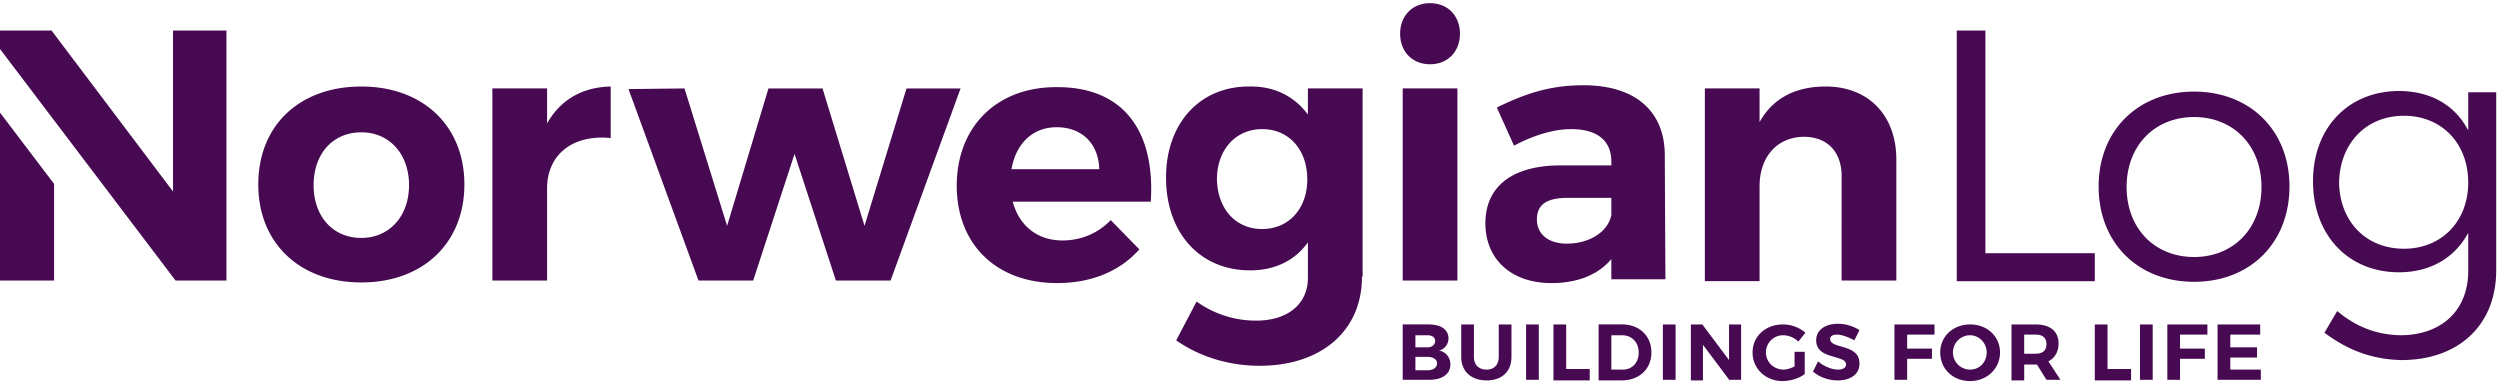 <svg width="284" height="44" viewBox="0 0 284 44" xmlns="http://www.w3.org/2000/svg"><path d="M162.308 36.855c1.373 0 2.24.579 2.24 1.59 0 .65-.433 1.229-1.083 1.373.795.145 1.3.795 1.3 1.59 0 1.084-.94 1.735-2.384 1.735h-3.036v-6.288h2.963zm-1.517 2.602h1.373c.506 0 .867-.29.867-.723s-.361-.65-.867-.65h-1.373v1.373zm0 2.602h1.373c.65 0 1.084-.29 1.084-.795 0-.434-.434-.723-1.084-.723h-1.373v1.518zm10.912-1.518c0 1.662-1.084 2.674-2.818 2.674-1.735 0-2.891-1.012-2.891-2.674v-3.686h1.445v3.686c0 .94.578 1.445 1.446 1.445.867 0 1.373-.578 1.373-1.445v-3.686h1.445v3.686zm1.662 2.674v-6.36h1.445v6.288h-1.445zm7.227-1.229v1.229h-4.12v-6.36h1.446v5.059h2.674zm3.685-5.131c1.951 0 3.324 1.301 3.324 3.18 0 1.879-1.373 3.18-3.396 3.18h-2.602v-6.36h2.674zm-1.228 5.131h1.3c1.084 0 1.807-.795 1.807-1.95 0-1.157-.795-1.952-1.879-1.952h-1.228v3.902zm5.853 1.229v-6.36h1.445v6.288h-1.445zm7.588 0l-3.035-4.047v4.047h-1.373v-6.36h1.3l3.036 4.047v-4.047h1.373v6.288h-1.301zm8.527-3.18v2.457c-.65.506-1.662.795-2.529.795-1.879 0-3.396-1.373-3.396-3.252 0-1.807 1.445-3.18 3.468-3.18.94 0 1.88.362 2.53.94l-.795 1.012a2.523 2.523 0 0 0-1.735-.723 1.943 1.943 0 0 0-1.95 1.951c0 1.084.866 1.951 2.023 1.951.36 0 .794-.144 1.228-.361v-1.662h1.156v.072zm6.215-2.529l-.578 1.156c-.65-.361-1.445-.65-1.951-.65s-.795.144-.795.506c0 1.156 3.396.505 3.324 2.818 0 1.228-1.084 1.879-2.457 1.879-1.012 0-2.096-.362-2.818-1.012l.578-1.156c.65.578 1.59.94 2.24.94.578 0 .94-.218.94-.579 0-1.156-3.397-.506-3.397-2.746 0-1.156 1.012-1.879 2.457-1.879.94 0 1.807.29 2.457.723zm5.42.578v1.518h2.818v1.156h-2.818v2.385h-1.445v-6.288h4.552v1.157h-3.107zm10.551 1.951c0 1.807-1.446 3.252-3.397 3.252-1.95 0-3.396-1.373-3.396-3.252 0-1.807 1.445-3.18 3.396-3.18 1.951 0 3.397 1.373 3.397 3.18zm-5.348 0c0 1.084.867 1.951 1.951 1.951s1.88-.867 1.88-1.95c0-1.085-.868-1.952-1.88-1.952a1.943 1.943 0 0 0-1.95 1.951zm9.539 1.373h-1.444v1.807h-1.445v-6.36h2.746c1.662 0 2.601.795 2.601 2.168 0 .94-.433 1.662-1.156 2.024l1.373 2.096h-1.59l-1.084-1.735zm-.144-1.228c.795 0 1.228-.362 1.228-1.084 0-.723-.433-1.084-1.228-1.084h-1.301v2.168h1.3zm10.84 1.806v1.229h-4.12v-6.36h1.446v5.059h2.673zm1.011 1.229v-6.36h1.446v6.288H243.1zm4.553-5.131v1.518h2.818v1.156h-2.818v2.385h-1.445v-6.288h4.552v1.157h-3.107zm5.709 0v1.373h3.035v1.156h-3.035v1.373h3.469v1.157h-4.914v-6.288h4.841v1.157h-3.396zM52.754 20.957c0 6.648-4.697 11.129-11.707 11.129-7.01 0-11.707-4.48-11.707-11.129 0-6.72 4.697-11.129 11.707-11.129 7.01 0 11.707 4.48 11.707 11.129zm-17.127.072c0 3.541 2.168 5.998 5.42 5.998 3.18 0 5.42-2.457 5.42-5.998 0-3.54-2.24-5.998-5.42-5.998-3.252 0-5.42 2.457-5.42 5.998zm26.521-7.009c1.518-2.674 3.975-4.12 7.227-4.192v5.854c-4.48-.434-7.227 2.023-7.227 5.709v10.478h-6.214V10.045h6.214v3.975zm32.809 17.85L90.26 17.487 85.562 31.87h-6.214l-7.95-21.752 6.36-.072 4.841 15.61 4.698-15.61h6.142l4.77 15.61 4.77-15.61h6.142l-7.95 21.824h-6.214zm35.771-8.962h-15.681c.722 2.746 2.818 4.408 5.636 4.408 2.096 0 4.047-.795 5.493-2.312l3.252 3.324c-2.168 2.457-5.42 3.83-9.323 3.83-7.01 0-11.418-4.48-11.418-11.056 0-6.721 4.553-11.202 11.274-11.202 7.732-.072 11.273 5.059 10.767 13.008zm-5.853-3.685c-.072-2.891-1.951-4.77-4.842-4.77-2.746 0-4.625 1.879-5.13 4.77h9.972zm29.845 12.213c0 6.214-4.697 10.117-11.634 10.117-3.686 0-7.01-1.157-9.467-2.89l2.312-4.41a11.516 11.516 0 0 0 6.793 2.169c3.541 0 5.854-1.88 5.854-4.842v-4.047c-1.445 2.024-3.686 3.18-6.576 3.18-5.637 0-9.54-4.192-9.54-10.55 0-6.143 3.83-10.335 9.395-10.335 2.963-.072 5.203 1.156 6.72 3.18v-2.963h6.216v21.39h-.073zm-6.214-11.057c0-3.397-2.096-5.71-5.131-5.71s-5.131 2.386-5.131 5.71c.072 3.324 2.096 5.637 5.13 5.637 3.036 0 5.132-2.313 5.132-5.637zM165.85 3.83c0 2.024-1.374 3.469-3.397 3.469-2.024 0-3.397-1.445-3.397-3.469 0-2.023 1.373-3.469 3.397-3.469 2.023 0 3.396 1.446 3.396 3.47zm-6.505 28.04V10.044h6.215v21.824h-6.215zm23.775-2.53c-1.444 1.806-3.83 2.818-6.864 2.818-4.698 0-7.516-2.818-7.516-6.793 0-4.119 2.963-6.504 8.31-6.576h5.999v-.434c0-2.312-1.518-3.685-4.553-3.685-1.951 0-4.192.65-6.504 1.879l-1.951-4.336c3.252-1.59 6.07-2.53 9.828-2.53 5.853 0 9.178 2.891 9.25 7.805l.072 14.237h-6.142V29.34h.072zm-.071-4.914v-1.951h-4.914c-2.385 0-3.542.722-3.542 2.457 0 1.662 1.301 2.746 3.397 2.746 2.602 0 4.697-1.373 5.059-3.252zm32.375-6.287v13.73h-6.215V20.018c0-2.747-1.59-4.48-4.336-4.48-3.108.071-4.987 2.384-4.987 5.636V31.94h-6.214V10.045h6.214v3.83c1.518-2.746 4.12-4.047 7.516-4.047 4.842 0 8.022 3.252 8.022 8.31zm22.546 10.695v3.107h-15.68V3.47h3.252v25.293h12.43zm22.114-7.66c0 6.431-4.48 10.84-10.84 10.84-6.36 0-10.84-4.409-10.84-10.84 0-6.36 4.48-10.768 10.84-10.768 6.36 0 10.84 4.408 10.84 10.768zm-18.5.072c0 4.697 3.18 7.95 7.66 7.95s7.66-3.253 7.66-7.95-3.18-7.95-7.66-7.95-7.66 3.253-7.66 7.95zm41.986 9.467c0 6.215-4.264 10.19-10.768 10.19-3.396-.073-6.142-1.157-8.744-3.108l1.446-2.457c2.095 1.734 4.335 2.674 7.154 2.746 4.697 0 7.732-2.818 7.732-7.299V26.45c-1.517 2.819-4.263 4.48-7.877 4.48-5.781 0-9.756-4.263-9.756-10.333 0-5.998 3.903-10.19 9.684-10.262 3.686 0 6.432 1.59 7.95 4.48V10.48h3.179v20.234zm-3.18-9.973c0-4.48-3.035-7.588-7.299-7.588-4.336 0-7.298 3.18-7.37 7.588.072 4.408 3.034 7.516 7.37 7.516 4.264 0 7.3-3.108 7.3-7.516zM0 12.791v19.078h6.143V20.885zm19.656-9.322v18.283L5.854 3.469H0v2.095L19.945 31.87h5.782V3.47z" fill="#470951"/></svg>